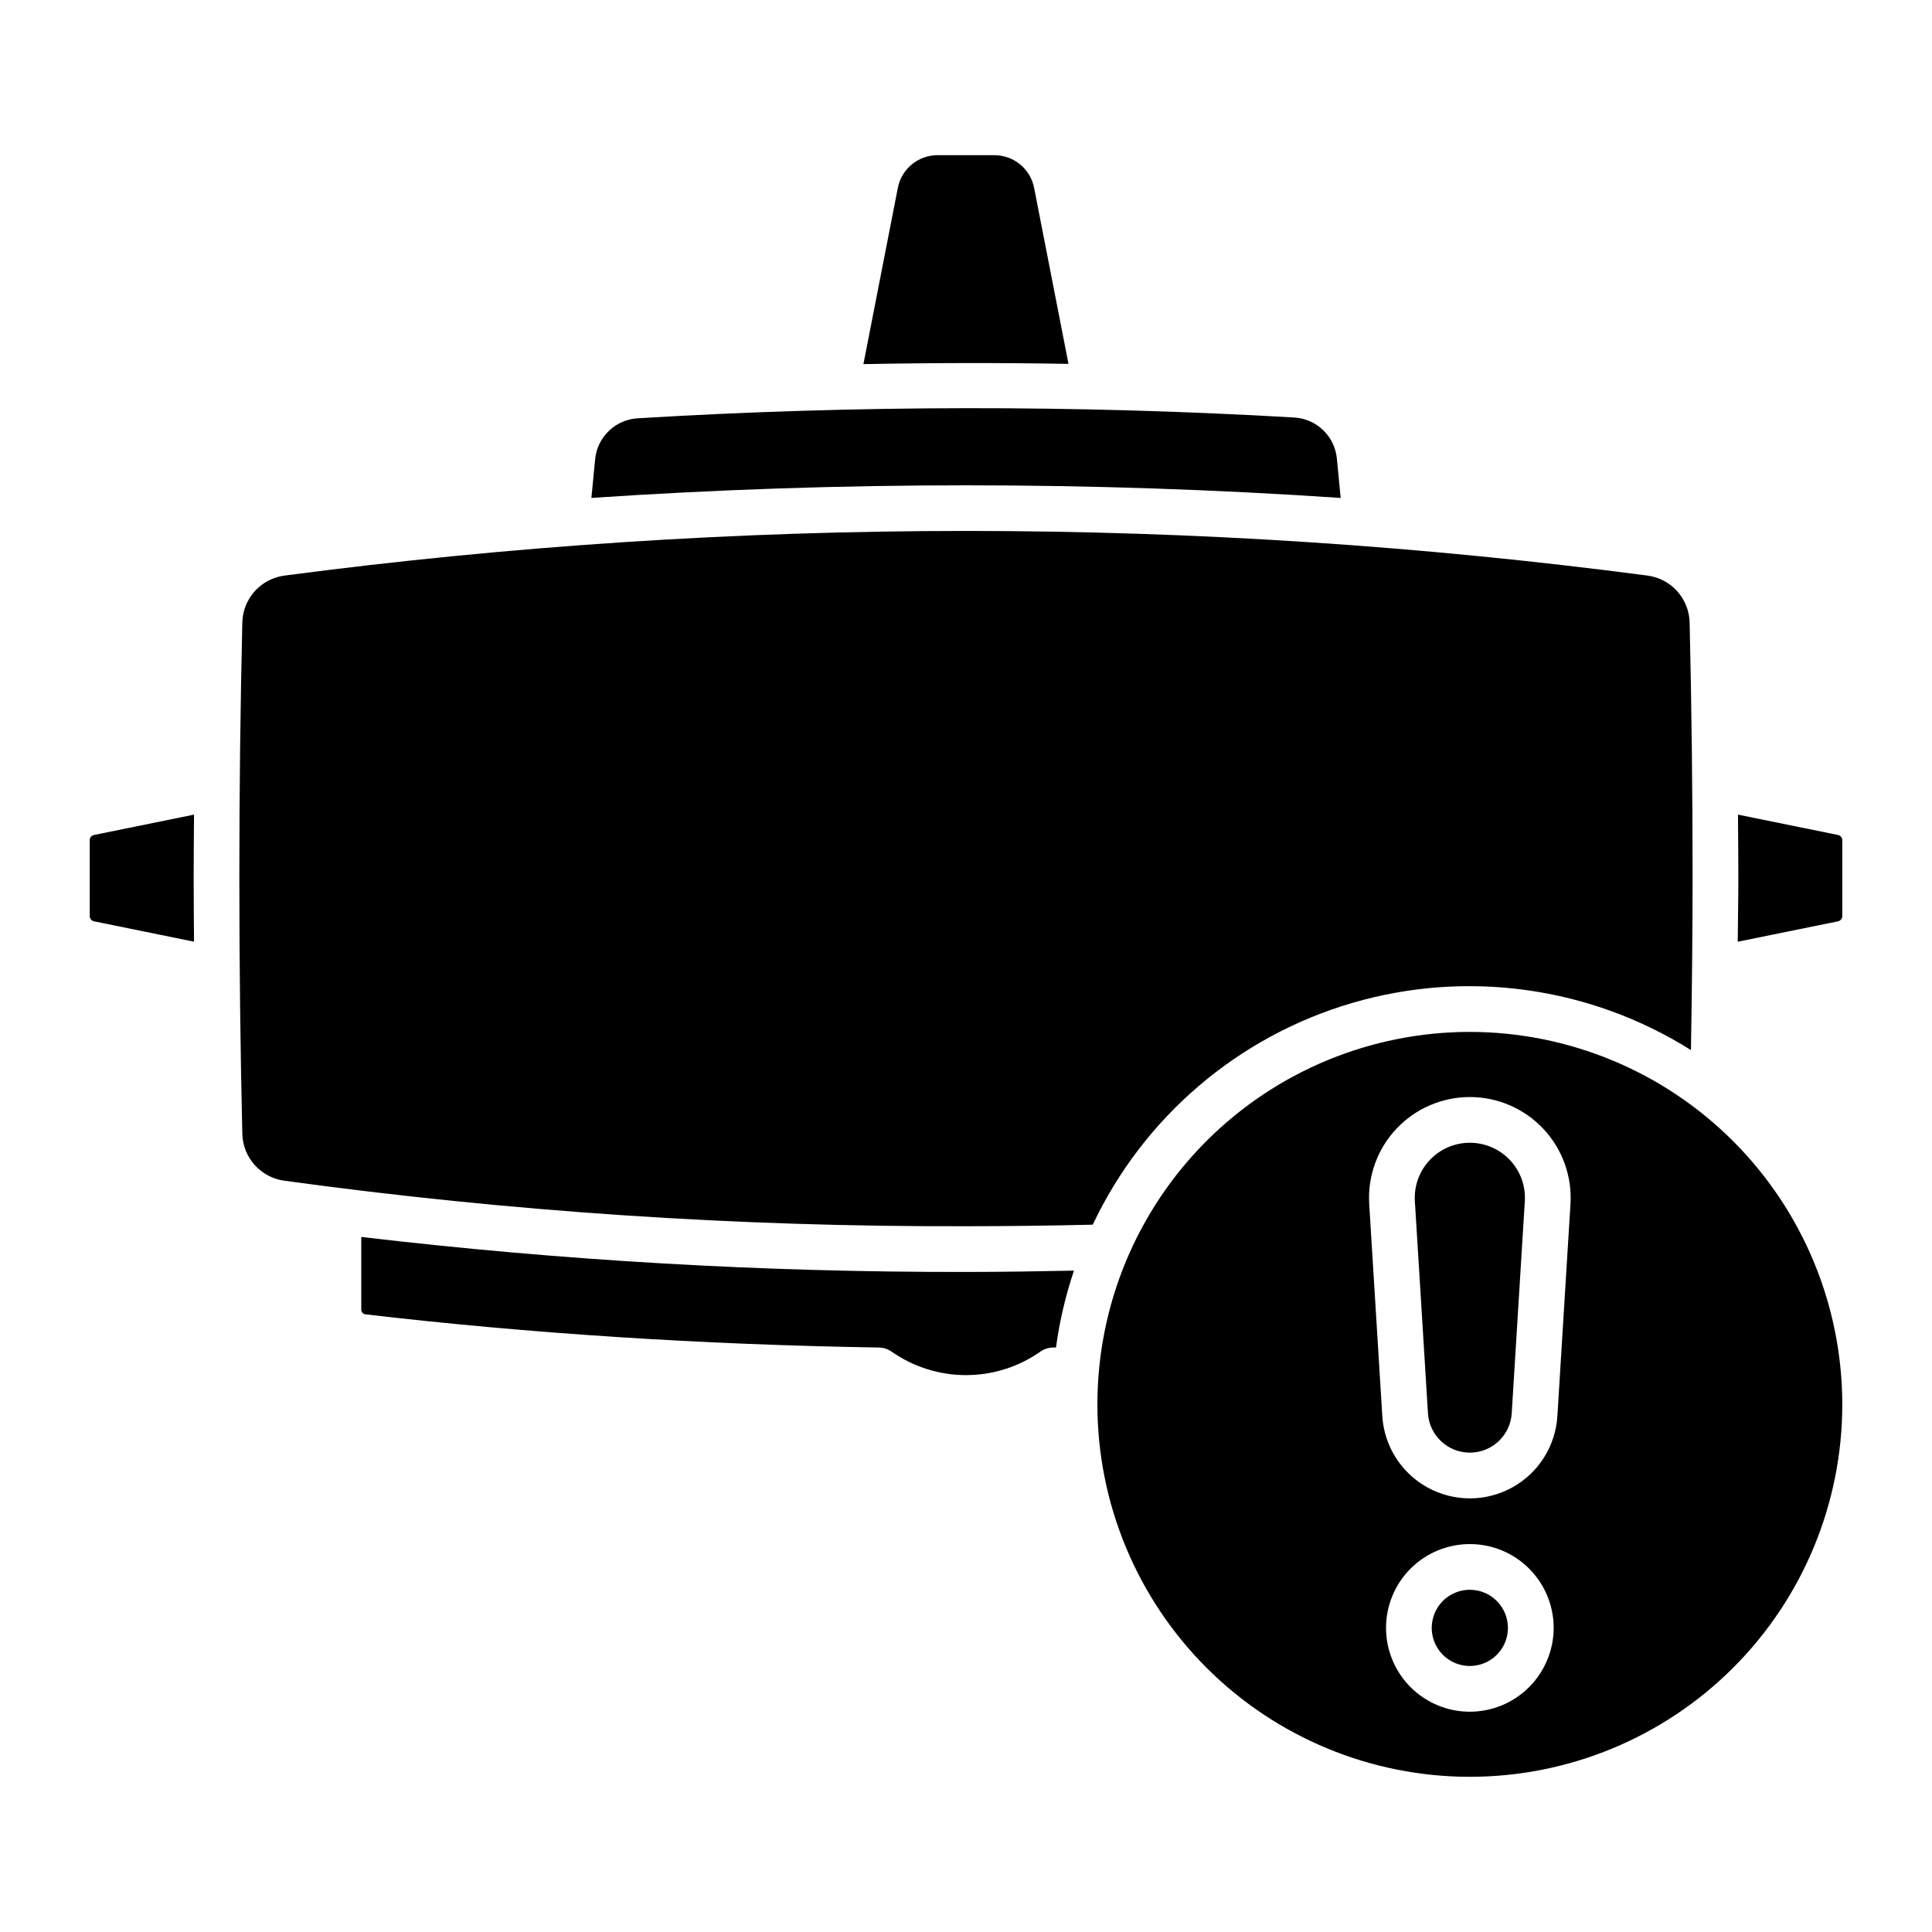 <?xml version="1.0" encoding="UTF-8"?>
<!-- Uploaded to: SVG Repo, www.svgrepo.com, Generator: SVG Repo Mixer Tools -->
<svg fill="#000000" width="800px" height="800px" version="1.1" viewBox="144 144 512 512" xmlns="http://www.w3.org/2000/svg">
 <path d="m433.6 468.55c-11.078 0.266-22.281 0.402-33.605 0.414l0.004-0.004c-60.422 0.184-120.78-3.848-180.64-12.059-6.246-0.84-10.961-6.082-11.141-12.379-0.52-22.148-0.789-44.961-0.789-67.805s0.27-45.656 0.789-67.801c0.176-6.301 4.894-11.543 11.141-12.379 119.91-15.777 241.36-15.777 361.27 0 6.242 0.836 10.961 6.078 11.137 12.375 0.52 22.148 0.789 44.961 0.789 67.805 0 15.309-0.195 30.457-0.434 45.562v0.004c-26.723-16.809-59.363-21.363-89.668-12.52-30.305 8.844-55.371 30.242-68.859 58.785zm-193.86 3.258v19.203l0.004-0.004c-0.023 0.652 0.449 1.215 1.094 1.305 43.406 5.078 89.191 8.039 136.07 8.797v-0.004c1.215 0.02 2.398 0.406 3.391 1.105 5.773 4.043 12.648 6.211 19.699 6.211 7.047 0 13.922-2.168 19.695-6.211 1-0.707 2.191-1.094 3.414-1.105l0.738-0.012c0.938-6.926 2.531-13.742 4.766-20.363-9.469 0.188-18.965 0.348-28.613 0.348-53.555 0.098-107.07-3-160.25-9.273zm259.55-195.85-0.996-10.336c-0.52-5.953-5.324-10.625-11.289-10.98-57.969-3.363-116.09-3.293-174.05 0.211-5.941 0.367-10.723 5.023-11.25 10.953l-0.98 10.148c66.113-4.453 132.45-4.453 198.57 0.004zm34.23 289.35c-4.082 0-7.766 2.457-9.328 6.231-1.562 3.773-0.699 8.117 2.188 11.004 2.891 2.887 7.231 3.75 11.004 2.188 3.773-1.562 6.234-5.242 6.234-9.328-0.004-5.574-4.523-10.09-10.098-10.094zm-106.36-324.88-9.109-46.648c-0.988-5.023-5.387-8.648-10.508-8.656h-15.098c-5.117 0.004-9.52 3.629-10.508 8.652l-9.125 46.719c18.102-0.352 36.219-0.375 54.348-0.066zm-258.25 124.85c-0.664 0.141-1.137 0.723-1.137 1.398v20.086c0.004 0.672 0.477 1.254 1.137 1.395l26.508 5.398c-0.031-5.617-0.098-11.207-0.098-16.836s0.066-11.223 0.098-16.836zm462.18 0-26.508-5.394c0.031 5.617 0.098 11.207 0.098 16.836 0 5.66-0.129 11.215-0.16 16.848l26.57-5.41c0.66-0.141 1.137-0.723 1.137-1.395v-20.086c0-0.676-0.473-1.258-1.137-1.398zm1.137 150.89c0 26.18-10.398 51.285-28.91 69.793-18.508 18.512-43.613 28.91-69.793 28.91-26.176 0-51.281-10.398-69.793-28.91-18.512-18.508-28.91-43.613-28.91-69.793 0-26.176 10.398-51.285 28.91-69.793 18.512-18.512 43.617-28.91 69.793-28.91 26.168 0.027 51.258 10.438 69.762 28.941s28.914 43.594 28.941 69.762zm-76.492 59.238h0.004c0-5.891-2.344-11.539-6.508-15.707-4.164-4.164-9.816-6.504-15.707-6.504s-11.539 2.34-15.707 6.504c-4.164 4.168-6.504 9.816-6.504 15.707s2.34 11.543 6.504 15.707c4.168 4.168 9.816 6.508 15.707 6.508 5.891-0.008 11.535-2.348 15.699-6.512 4.164-4.168 6.508-9.812 6.516-15.703zm4.457-112.32c0.453-7.359-2.152-14.574-7.203-19.945-5.051-5.367-12.094-8.414-19.465-8.414-7.371 0-14.414 3.047-19.465 8.414-5.051 5.371-7.656 12.586-7.203 19.945l3.469 56.18c0.488 7.949 5.012 15.098 11.992 18.938 6.977 3.84 15.438 3.84 22.414 0 6.981-3.84 11.504-10.988 11.992-18.938zm-26.668-16.242c-4.027-0.004-7.879 1.66-10.641 4.598-2.758 2.934-4.18 6.883-3.93 10.902l3.473 56.18c0.355 5.867 5.219 10.441 11.098 10.441 5.879 0 10.742-4.574 11.098-10.441l3.469-56.18h0.004c0.25-4.019-1.172-7.969-3.93-10.902-2.762-2.938-6.609-4.602-10.641-4.598z"/>
</svg>